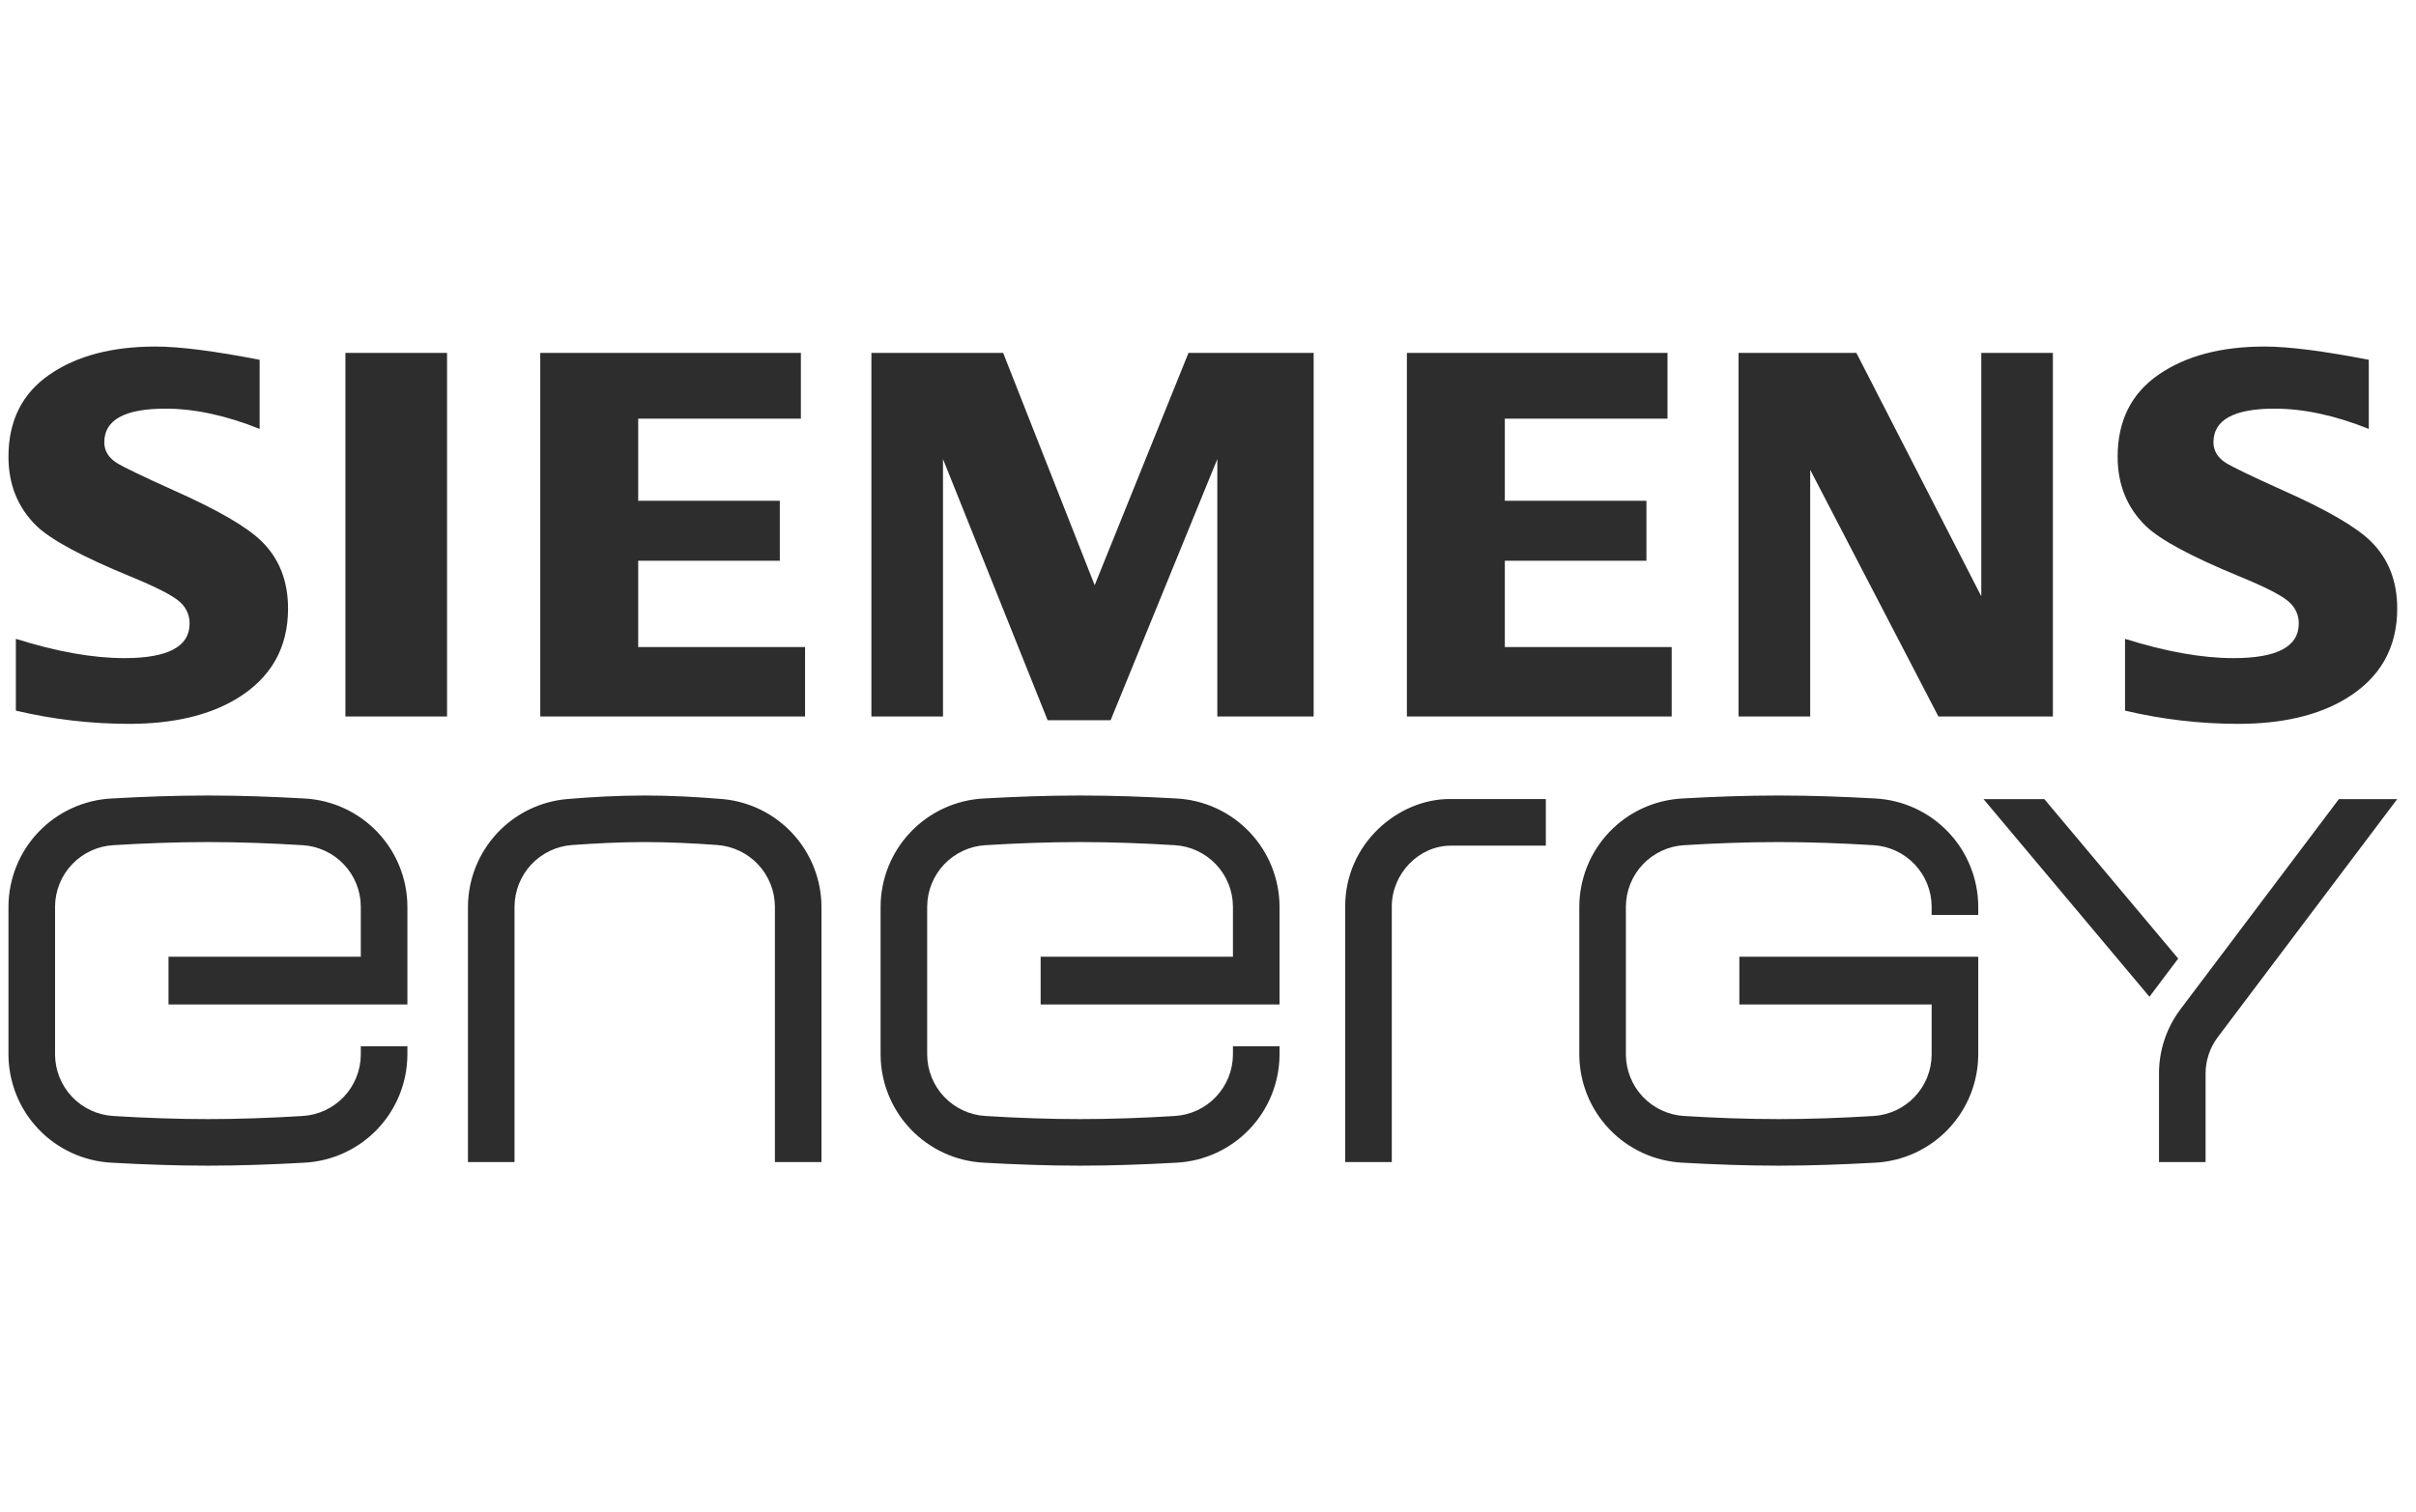 <svg xmlns="http://www.w3.org/2000/svg" fill="none" viewBox="0 0 115 72" height="72" width="115">
<path fill="#2D2D2D" d="M8.242 23.334C6.774 22.673 5.878 22.241 5.552 22.037C5.16 21.785 4.964 21.459 4.964 21.059C4.964 19.991 5.935 19.457 7.877 19.457C9.257 19.457 10.75 19.778 12.358 20.421V17.131C10.196 16.71 8.544 16.5 7.402 16.5C5.33 16.5 3.65 16.944 2.36 17.833C1.056 18.729 0.403 20.034 0.403 21.746C0.403 23.076 0.851 24.177 1.747 25.048C2.439 25.709 3.924 26.508 6.203 27.445C7.473 27.967 8.262 28.375 8.572 28.669C8.717 28.797 8.833 28.955 8.911 29.132C8.989 29.309 9.028 29.502 9.024 29.695C9.024 30.788 7.99 31.335 5.921 31.335C4.423 31.335 2.7 31.029 0.755 30.416V33.835C2.515 34.25 4.317 34.462 6.125 34.465C8.229 34.465 9.942 34.066 11.264 33.268C12.896 32.282 13.711 30.85 13.711 28.974C13.711 27.669 13.295 26.605 12.463 25.782C11.762 25.088 10.355 24.272 8.242 23.334ZM16.442 34.115H21.279V16.801H16.442V34.115ZM30.378 26.699H37.118V23.842H30.378V19.933H38.121V16.801H25.716V34.115H38.321V30.807H30.378V26.699ZM52.106 27.863L47.749 16.801H41.478V34.115H44.886V21.857L49.866 34.291H52.865L57.944 21.857V34.115H62.529V16.801H56.572L52.106 27.863ZM71.629 26.699H78.369V23.842H71.629V19.933H79.372V16.801H66.967V34.115H79.571V30.807H71.629V26.699ZM94.308 28.391L88.362 16.801H82.755V34.115H86.164V22.368L92.268 34.115H97.716V16.801H94.308V28.391ZM108.637 23.334C107.17 22.673 106.274 22.241 105.947 22.037C105.555 21.785 105.359 21.459 105.359 21.059C105.359 19.991 106.33 19.457 108.272 19.457C109.652 19.457 111.145 19.778 112.753 20.421V17.131C110.591 16.71 108.939 16.5 107.797 16.5C105.725 16.5 104.045 16.944 102.755 17.833C101.451 18.729 100.798 20.034 100.798 21.746C100.798 23.076 101.246 24.177 102.142 25.048C102.834 25.709 104.319 26.508 106.598 27.445C107.869 27.967 108.658 28.375 108.967 28.669C109.112 28.797 109.228 28.955 109.306 29.132C109.384 29.309 109.423 29.502 109.419 29.695C109.419 30.788 108.385 31.335 106.316 31.335C104.818 31.335 103.096 31.029 101.15 30.416V33.835C102.91 34.25 104.712 34.462 106.52 34.465C108.624 34.465 110.337 34.066 111.659 33.268C113.291 32.282 114.106 30.85 114.106 28.974C114.106 27.669 113.69 26.605 112.858 25.782C112.157 25.088 110.75 24.272 108.637 23.334Z"></path>
<path fill="#2D2D2D" d="M14.491 38.018C12.979 37.933 11.444 37.876 9.898 37.876C8.351 37.876 6.816 37.933 5.304 38.018C3.985 38.088 2.742 38.66 1.831 39.616C0.919 40.573 0.409 41.842 0.403 43.163V50.213C0.409 51.534 0.919 52.803 1.831 53.76C2.742 54.716 3.985 55.288 5.304 55.358C6.816 55.443 8.351 55.5 9.898 55.5C11.444 55.5 12.979 55.443 14.491 55.358C15.81 55.288 17.053 54.716 17.964 53.76C18.876 52.803 19.386 51.534 19.392 50.213V49.815H17.174V50.213C17.17 50.961 16.881 51.68 16.365 52.223C15.85 52.765 15.147 53.092 14.4 53.135C12.911 53.226 11.41 53.283 9.898 53.283C8.385 53.283 6.884 53.226 5.395 53.135C4.648 53.092 3.945 52.765 3.43 52.223C2.914 51.68 2.625 50.961 2.621 50.213V43.163C2.625 42.415 2.914 41.696 3.43 41.153C3.945 40.611 4.648 40.284 5.395 40.241C6.884 40.15 8.385 40.093 9.898 40.093C11.41 40.093 12.911 40.15 14.4 40.241C15.147 40.284 15.85 40.611 16.365 41.153C16.881 41.696 17.17 42.415 17.174 43.163V45.551H8.021V47.825H19.392V43.163C19.386 41.842 18.876 40.573 17.964 39.616C17.053 38.66 15.81 38.088 14.491 38.018ZM34.406 38.047C33.184 37.944 31.933 37.876 30.688 37.876C29.443 37.876 28.192 37.944 26.971 38.047C25.693 38.165 24.504 38.754 23.636 39.699C22.768 40.645 22.283 41.88 22.274 43.163V55.329H24.491V43.163C24.496 42.416 24.783 41.699 25.295 41.155C25.808 40.611 26.507 40.281 27.252 40.232C28.382 40.153 29.528 40.093 30.688 40.093C31.848 40.093 32.995 40.15 34.125 40.232C34.87 40.282 35.569 40.611 36.081 41.155C36.593 41.699 36.88 42.416 36.885 43.163V55.329H39.102V43.163C39.093 41.88 38.608 40.645 37.74 39.7C36.872 38.754 35.684 38.165 34.406 38.047ZM56.004 38.018C54.492 37.933 52.957 37.876 51.41 37.876C49.864 37.876 48.329 37.933 46.817 38.018C45.498 38.088 44.255 38.66 43.344 39.616C42.432 40.573 41.922 41.842 41.916 43.163V50.213C41.922 51.534 42.432 52.803 43.344 53.76C44.255 54.716 45.498 55.288 46.817 55.358C48.329 55.443 49.864 55.5 51.41 55.5C52.957 55.5 54.492 55.443 56.004 55.358C57.323 55.288 58.566 54.716 59.477 53.76C60.389 52.803 60.899 51.534 60.905 50.213V49.815H58.687V50.213C58.683 50.961 58.394 51.68 57.878 52.223C57.363 52.765 56.66 53.092 55.913 53.135C54.424 53.226 52.923 53.283 51.41 53.283C49.898 53.283 48.397 53.226 46.908 53.135C46.161 53.092 45.458 52.765 44.943 52.223C44.427 51.68 44.138 50.961 44.133 50.213V43.163C44.138 42.415 44.427 41.696 44.943 41.153C45.458 40.611 46.161 40.284 46.908 40.241C48.397 40.15 49.898 40.093 51.41 40.093C52.923 40.093 54.424 40.15 55.913 40.241C56.66 40.284 57.363 40.611 57.878 41.153C58.394 41.696 58.683 42.415 58.687 43.163V45.551H49.534V47.825H60.905V43.163C60.899 41.842 60.389 40.573 59.477 39.616C58.566 38.66 57.323 38.088 56.004 38.018ZM64.03 43.162V55.328H66.248V43.162C66.248 41.608 67.523 40.263 69.064 40.263H73.581V38.044H68.987C66.572 38.047 64.03 40.141 64.03 43.162ZM89.262 38.018C87.75 37.933 86.215 37.876 84.668 37.876C83.122 37.876 81.587 37.933 80.075 38.018C78.756 38.088 77.513 38.66 76.602 39.616C75.69 40.573 75.18 41.842 75.174 43.163V50.213C75.18 51.534 75.69 52.803 76.602 53.76C77.513 54.716 78.756 55.288 80.075 55.358C81.587 55.443 83.122 55.5 84.668 55.5C86.215 55.5 87.75 55.443 89.262 55.358C90.582 55.288 91.824 54.716 92.735 53.76C93.647 52.803 94.157 51.534 94.163 50.213V45.551H82.792V47.825H91.945V50.213C91.941 50.961 91.652 51.68 91.136 52.223C90.621 52.765 89.918 53.092 89.171 53.135C87.682 53.226 86.181 53.283 84.668 53.283C83.156 53.283 81.655 53.226 80.166 53.135C79.419 53.092 78.716 52.765 78.201 52.223C77.685 51.68 77.396 50.961 77.391 50.213V43.163C77.396 42.415 77.685 41.696 78.201 41.153C78.716 40.611 79.419 40.284 80.166 40.241C81.655 40.15 83.156 40.093 84.668 40.093C86.181 40.093 87.682 40.15 89.171 40.241C89.918 40.284 90.621 40.611 91.136 41.153C91.652 41.696 91.941 42.415 91.945 43.163V43.561H94.163V43.163C94.157 41.842 93.647 40.573 92.735 39.616C91.824 38.66 90.582 38.088 89.262 38.018ZM114.106 38.047H111.33L103.797 48.041C103.126 48.928 102.764 50.01 102.767 51.122V55.329H104.984V51.122C104.983 50.492 105.189 49.878 105.569 49.375L114.106 38.047ZM97.309 38.047H94.414L102.312 47.458L103.681 45.64L97.309 38.047Z"></path>
</svg>
